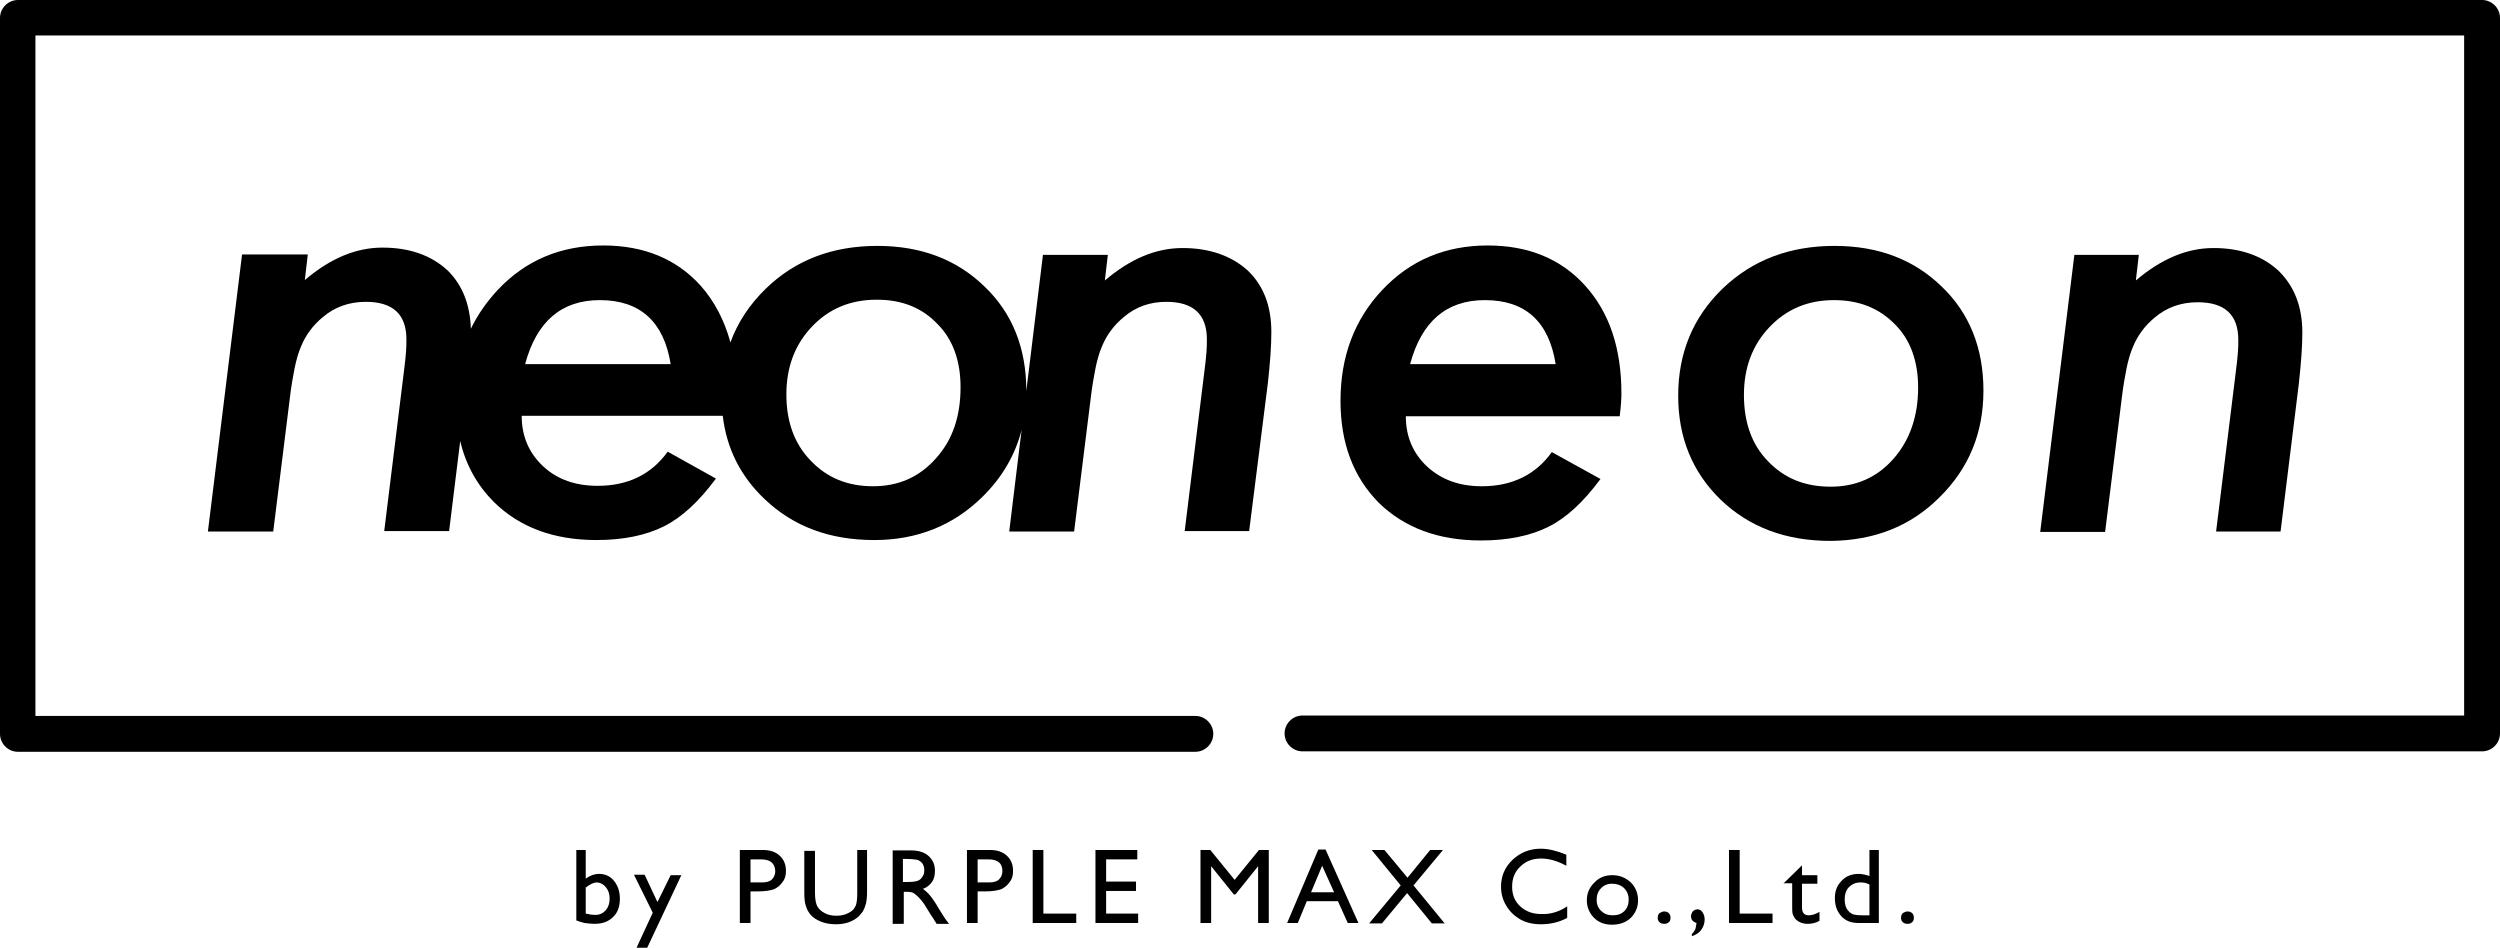 <?xml version="1.0" encoding="utf-8"?>
<!-- Generator: Adobe Illustrator 27.9.6, SVG Export Plug-In . SVG Version: 9.03 Build 54986)  -->
<svg version="1.1" id="レイヤー_1" xmlns="http://www.w3.org/2000/svg" xmlns:xlink="http://www.w3.org/1999/xlink" x="0px"
	 y="0px" width="585.6px" height="222px" viewBox="0 0 585.6 222" style="enable-background:new 0 0 585.6 222;"
	 xml:space="preserve">
<g>
	<g>
		<path d="M581.4,0H4.2C1.9,0,0,1.9,0,4.2v167.7c0,2.3,1.9,4.2,4.2,4.2H280c2.3,0,4.2-1.9,4.2-4.2c0-2.3-1.9-4.2-4.2-4.2H8.3V8.3
			h568.9v159.3H305.1c-2.3,0-4.2,1.9-4.2,4.2c0,2.3,1.9,4.2,4.2,4.2h276.3c2.3,0,4.2-1.9,4.2-4.2V4.2C585.6,1.9,583.7,0,581.4,0z"/>
		<path d="M277,58.1c-6.2,0-12.2,2.5-18.2,7.6l0.7-6h-15.2l-3.9,31.9c0,0,0-0.1,0-0.1c0-10-3.3-18.2-9.8-24.4
			c-6.5-6.3-14.8-9.5-25.1-9.5c-10.5,0-19.2,3.3-26.1,10c-3.8,3.7-6.6,7.9-8.3,12.6c-1.4-5.1-3.7-9.6-7-13.3
			c-5.6-6.2-13.2-9.4-22.8-9.4c-10,0-18.2,3.5-24.7,10.4c-2.6,2.8-4.7,5.8-6.3,9.1c-0.2-5.7-2-10.3-5.5-13.7
			c-3.8-3.5-8.9-5.3-15.2-5.3c-6.2,0-12.2,2.5-18.2,7.6l0.7-6H56.7l-8,64.9H64l3.9-31.3c0.3-2.6,0.7-4.9,1.1-6.9
			c0.4-2,0.9-3.7,1.5-5.1c1.1-2.7,2.8-5,5.1-6.9c2.8-2.4,6.2-3.6,10.1-3.6c6.3,0,9.5,2.9,9.5,8.8c0,0.9,0,1.9-0.1,3
			c-0.1,1.1-0.2,2.4-0.4,3.8l-4.7,38.1h15.2l2.6-21.1c1.3,5.6,4,10.4,7.9,14.3c6,5.9,14,8.9,24,8.9c6.3,0,11.6-1.1,15.8-3.2
			c4.2-2.1,8.2-5.8,12.2-11.2l-11.3-6.3c-3.8,5.3-9.3,8-16.4,8c-5.2,0-9.5-1.5-12.8-4.6c-3.3-3.1-5-7-5-11.8h47.1
			c0.9,7.7,4.2,14.2,9.8,19.5c6.7,6.4,15.2,9.6,25.7,9.6c10,0,18.5-3.4,25.3-10.1c4.6-4.5,7.7-9.8,9.2-15.7l-2.9,23.8h15.2l3.9-31.3
			c0.3-2.6,0.7-4.9,1.1-6.9c0.4-2,0.9-3.7,1.5-5.1c1.1-2.7,2.8-5,5.1-6.9c2.8-2.4,6.1-3.6,10-3.6c6.3,0,9.5,2.9,9.5,8.8
			c0,0.9,0,1.9-0.1,3c-0.1,1.1-0.2,2.4-0.4,3.8l-4.7,38.1h15.1l4.4-34.8c0.5-4.6,0.8-8.5,0.8-11.8c0-6.1-1.8-10.9-5.6-14.5
			C288.4,59.9,283.3,58.1,277,58.1z M123,85.3c2.7-10,8.5-15,17.5-15c9.4,0,15,5,16.6,15H123z M219.2,107.4
			c-3.9,4.4-8.8,6.5-14.7,6.5c-6,0-10.8-2-14.6-6c-3.8-3.9-5.7-9.1-5.7-15.5c0-6.4,2-11.7,6-15.9c4-4.2,9-6.3,15.2-6.3
			c5.9,0,10.6,1.9,14.2,5.7c3.6,3.6,5.4,8.6,5.4,14.8C225,97.6,223.1,103.1,219.2,107.4z"/>
		<path d="M379.8,92.2c0-10.6-2.8-19-8.5-25.3c-5.6-6.2-13.2-9.4-22.8-9.4c-10,0-18.2,3.5-24.7,10.4c-6.6,7-9.8,15.7-9.8,26
			c0,9.9,3,17.8,8.9,23.8c6,5.9,14,8.9,24,8.9c6.3,0,11.6-1.1,15.8-3.2c4.2-2.1,8.2-5.8,12.2-11.2l-11.4-6.3c-3.8,5.3-9.3,8-16.4,8
			c-5.2,0-9.4-1.5-12.8-4.6c-3.3-3.1-5-7-5-11.8h50.1C379.7,95.1,379.8,93.3,379.8,92.2z M330.3,85.3c2.7-10,8.5-15,17.5-15
			c9.5,0,15,5,16.6,15H330.3z"/>
		<path d="M454.3,116.5c6.9-6.8,10.3-15.1,10.3-25c0-10-3.3-18.2-9.8-24.4c-6.5-6.3-14.8-9.5-25.1-9.5c-10.5,0-19.2,3.3-26.2,10
			c-6.9,6.7-10.4,15-10.4,25.1c0,9.8,3.3,17.9,10,24.4c6.7,6.4,15.2,9.6,25.7,9.6C439,126.6,447.5,123.3,454.3,116.5z M414.1,108
			c-3.8-3.9-5.6-9.1-5.6-15.5c0-6.4,2-11.7,6-15.9c4-4.2,9-6.3,15.1-6.3c5.9,0,10.6,1.9,14.3,5.7c3.6,3.6,5.4,8.6,5.4,14.8
			c0,6.8-2,12.4-5.8,16.7c-3.9,4.4-8.8,6.5-14.7,6.5C422.7,114,417.9,112,414.1,108z"/>
		<path d="M485.9,59.7l-8,64.9h15.2l3.9-31.3c0.3-2.6,0.7-4.9,1.1-6.9c0.4-2,0.9-3.7,1.5-5.1c1.1-2.7,2.8-5,5.1-6.9
			c2.8-2.4,6.2-3.6,10.1-3.6c6.3,0,9.5,2.9,9.5,8.8c0,0.9,0,1.9-0.1,3c-0.1,1.1-0.2,2.4-0.4,3.8l-4.7,38.1h15.1l4.3-34.8
			c0.5-4.6,0.8-8.5,0.8-11.8c0-6.1-1.9-10.9-5.6-14.5c-3.8-3.5-8.9-5.3-15.2-5.3c-6.2,0-12.2,2.5-18.2,7.6l0.7-6H485.9z"/>
	</g>
	<g>
		<path d="M135,199.1h2.2v6.7c1-0.7,2-1.1,3.1-1.1c1.4,0,2.6,0.5,3.5,1.6c0.9,1.1,1.4,2.5,1.4,4.2c0,1.8-0.5,3.3-1.6,4.3
			c-1.1,1.1-2.5,1.6-4.4,1.6c-0.7,0-1.5-0.1-2.3-0.2c-0.8-0.2-1.4-0.4-1.9-0.6V199.1z M137.2,207.9v6.1c0.8,0.2,1.5,0.3,2.3,0.3
			c1,0,1.8-0.4,2.4-1.1c0.6-0.7,0.9-1.6,0.9-2.7c0-1.1-0.3-2-0.9-2.7c-0.6-0.7-1.3-1.1-2.3-1.1C138.9,206.8,138.1,207.2,137.2,207.9
			z"/>
		<path d="M157.1,205h2.5l-8,17h-2.5l3.8-8.2l-4.4-8.9h2.5l3,6.4L157.1,205z"/>
		<path d="M173.3,216.3v-17.2h5.4c1.6,0,2.9,0.4,3.9,1.3c1,0.9,1.5,2.1,1.5,3.6c0,1-0.2,1.9-0.8,2.6c-0.5,0.8-1.2,1.3-2,1.7
			c-0.9,0.3-2.1,0.5-3.7,0.5h-1.8v7.4H173.3z M178.3,201.3h-2.5v5.4h2.7c1,0,1.8-0.2,2.3-0.7c0.5-0.5,0.8-1.1,0.8-2
			C181.5,202.2,180.4,201.3,178.3,201.3z"/>
		<path d="M200.6,199.1h2.5v9.7c0,1.3-0.1,2.3-0.3,3c-0.2,0.7-0.4,1.2-0.7,1.7c-0.3,0.4-0.6,0.8-1,1.2c-1.4,1.2-3.1,1.8-5.3,1.8
			c-2.2,0-4-0.6-5.4-1.7c-0.4-0.4-0.8-0.8-1-1.2c-0.3-0.4-0.5-1-0.7-1.6c-0.2-0.6-0.3-1.7-0.3-3v-9.7h2.5v9.7c0,1.6,0.2,2.7,0.6,3.4
			c0.4,0.6,0.9,1.1,1.7,1.5c0.8,0.4,1.6,0.6,2.7,0.6c1.5,0,2.6-0.4,3.6-1.1c0.5-0.4,0.8-0.9,1-1.4c0.2-0.6,0.3-1.5,0.3-2.9V199.1z"
			/>
		<path d="M209.1,216.3v-17.1h4.3c1.7,0,3.1,0.4,4.1,1.3c1,0.9,1.5,2,1.5,3.5c0,1-0.2,1.9-0.7,2.6c-0.5,0.7-1.2,1.3-2.1,1.6
			c0.5,0.4,1.1,0.9,1.6,1.5c0.5,0.6,1.3,1.7,2.2,3.3c0.6,1,1.1,1.7,1.4,2.2l0.9,1.2h-2.9l-0.7-1.1c0,0-0.1-0.1-0.1-0.2l-0.5-0.7
			l-0.8-1.3l-0.8-1.3c-0.5-0.7-1-1.3-1.4-1.7c-0.4-0.4-0.8-0.7-1.1-0.9c-0.3-0.2-0.9-0.3-1.7-0.3h-0.6v7.5H209.1z M212.2,201.2h-0.7
			v5.4h0.9c1.2,0,2.1-0.1,2.6-0.3c0.5-0.2,0.8-0.5,1.1-1c0.3-0.4,0.4-0.9,0.4-1.5c0-0.5-0.1-1-0.4-1.5c-0.3-0.4-0.7-0.7-1.2-0.9
			C214.3,201.3,213.4,201.2,212.2,201.2z"/>
		<path d="M226.5,216.3v-17.2h5.4c1.6,0,2.9,0.4,3.9,1.3c1,0.9,1.5,2.1,1.5,3.6c0,1-0.2,1.9-0.8,2.6c-0.5,0.8-1.2,1.3-2,1.7
			c-0.9,0.3-2.1,0.5-3.7,0.5H229v7.4H226.5z M231.5,201.3H229v5.4h2.7c1,0,1.8-0.2,2.3-0.7c0.5-0.5,0.8-1.1,0.8-2
			C234.8,202.2,233.7,201.3,231.5,201.3z"/>
		<path d="M241.9,199.1h2.5V214h7.7v2.2h-10.2V199.1z"/>
		<path d="M256.7,199.1h9.7v2.2h-7.3v5.2h7v2.2h-7v5.3h7.5v2.2h-10V199.1z"/>
		<path d="M294.9,199.1h2.3v17.1h-2.5v-13.3l-5.3,6.6H289l-5.3-6.6v13.3h-2.5v-17.1h2.3l5.7,7L294.9,199.1z"/>
		<path d="M308.8,199h1.7l7.7,17.2h-2.5l-2.3-5.1h-7.3l-2.1,5.1h-2.5L308.8,199z M312.5,209l-2.8-6.2l-2.6,6.2H312.5z"/>
		<path d="M335,199.1h3l-6.9,8.3l7.3,8.9h-3l-5.8-7.1l-5.9,7.1h-3l7.4-8.9l-6.8-8.3h3l5.4,6.5L335,199.1z"/>
		<path d="M367.1,212.3v2.7c-1.8,1-3.9,1.5-6.2,1.5c-1.9,0-3.5-0.4-4.9-1.2c-1.3-0.8-2.4-1.8-3.2-3.2c-0.8-1.3-1.2-2.8-1.2-4.4
			c0-2.5,0.9-4.6,2.7-6.3c1.8-1.7,4-2.6,6.6-2.6c1.8,0,3.8,0.5,6,1.4v2.6c-2-1.1-4-1.7-5.9-1.7c-2,0-3.6,0.6-4.9,1.9
			c-1.3,1.2-1.9,2.8-1.9,4.7c0,1.9,0.6,3.4,1.9,4.6c1.3,1.2,2.9,1.8,4.9,1.8C363.1,214.2,365.2,213.6,367.1,212.3z"/>
		<path d="M377.7,205c1.7,0,3.1,0.6,4.3,1.7c1.1,1.1,1.7,2.5,1.7,4.2c0,1.6-0.6,3-1.7,4.1c-1.2,1.1-2.6,1.6-4.4,1.6
			c-1.7,0-3.1-0.5-4.2-1.6c-1.1-1.1-1.7-2.5-1.7-4.1c0-1.7,0.6-3,1.7-4.1C374.6,205.5,376,205,377.7,205z M377.6,207
			c-1.1,0-2,0.4-2.6,1.1c-0.7,0.7-1,1.6-1,2.7c0,1.1,0.4,2,1.1,2.6c0.7,0.7,1.6,1,2.7,1c1.1,0,2-0.3,2.7-1c0.7-0.7,1-1.6,1-2.7
			c0-1.1-0.4-2-1.1-2.7C379.6,207.3,378.7,207,377.6,207z"/>
		<path d="M389.8,213.5c0.4,0,0.8,0.1,1.1,0.4c0.3,0.3,0.4,0.6,0.4,1.1c0,0.4-0.1,0.8-0.4,1c-0.3,0.3-0.6,0.4-1.1,0.4
			c-0.4,0-0.8-0.1-1.1-0.4c-0.3-0.3-0.4-0.6-0.4-1c0-0.4,0.1-0.8,0.4-1.1C389.1,213.7,389.4,213.5,389.8,213.5z"/>
		<path d="M396.3,219.3v-0.5c0.4-0.4,0.6-0.7,0.8-1.1c0.1-0.4,0.2-0.8,0.3-1.5c-0.9-0.3-1.3-0.8-1.3-1.6c0-0.4,0.2-0.8,0.4-1.1
			c0.3-0.3,0.7-0.5,1.1-0.5c0.5,0,0.9,0.2,1.2,0.7c0.3,0.4,0.5,1,0.5,1.7c0,0.9-0.3,1.7-0.8,2.4C398,218.5,397.2,219,396.3,219.3z"
			/>
		<path d="M405,199.1h2.5V214h7.7v2.2H405V199.1z"/>
		<path d="M417.9,206.8l4.2-4.1v2.3h3.6v2h-3.6v5.5c0,1.3,0.5,1.9,1.6,1.9c0.8,0,1.6-0.3,2.5-0.8v2.1c-0.9,0.5-1.8,0.7-2.8,0.7
			c-1,0-1.9-0.3-2.6-0.9c-0.2-0.2-0.4-0.4-0.5-0.6c-0.1-0.2-0.3-0.5-0.4-0.9c-0.1-0.4-0.1-1.1-0.1-2.1v-5h-2V206.8z"/>
		<path d="M437.9,199.1h2.2v17.1h-4.8c-1.7,0-3-0.5-4-1.6c-1-1.1-1.5-2.5-1.5-4.2c0-1.7,0.5-3,1.6-4.1c1-1.1,2.4-1.6,4-1.6
			c0.8,0,1.6,0.2,2.5,0.5V199.1z M437.9,214.4v-7.2c-0.7-0.4-1.4-0.5-2.1-0.5c-1.1,0-2,0.4-2.7,1.1c-0.7,0.7-1,1.7-1,2.9
			c0,1.2,0.3,2.1,0.9,2.7c0.3,0.4,0.7,0.6,1.1,0.8c0.4,0.1,1.1,0.2,2.1,0.2H437.9z"/>
		<path d="M446.8,213.5c0.4,0,0.8,0.1,1.1,0.4c0.3,0.3,0.4,0.6,0.4,1.1c0,0.4-0.1,0.8-0.4,1c-0.3,0.3-0.6,0.4-1.1,0.4
			c-0.4,0-0.8-0.1-1.1-0.4c-0.3-0.3-0.4-0.6-0.4-1c0-0.4,0.1-0.8,0.4-1.1C446,213.7,446.4,213.5,446.8,213.5z"/>
	</g>
</g>
</svg>
